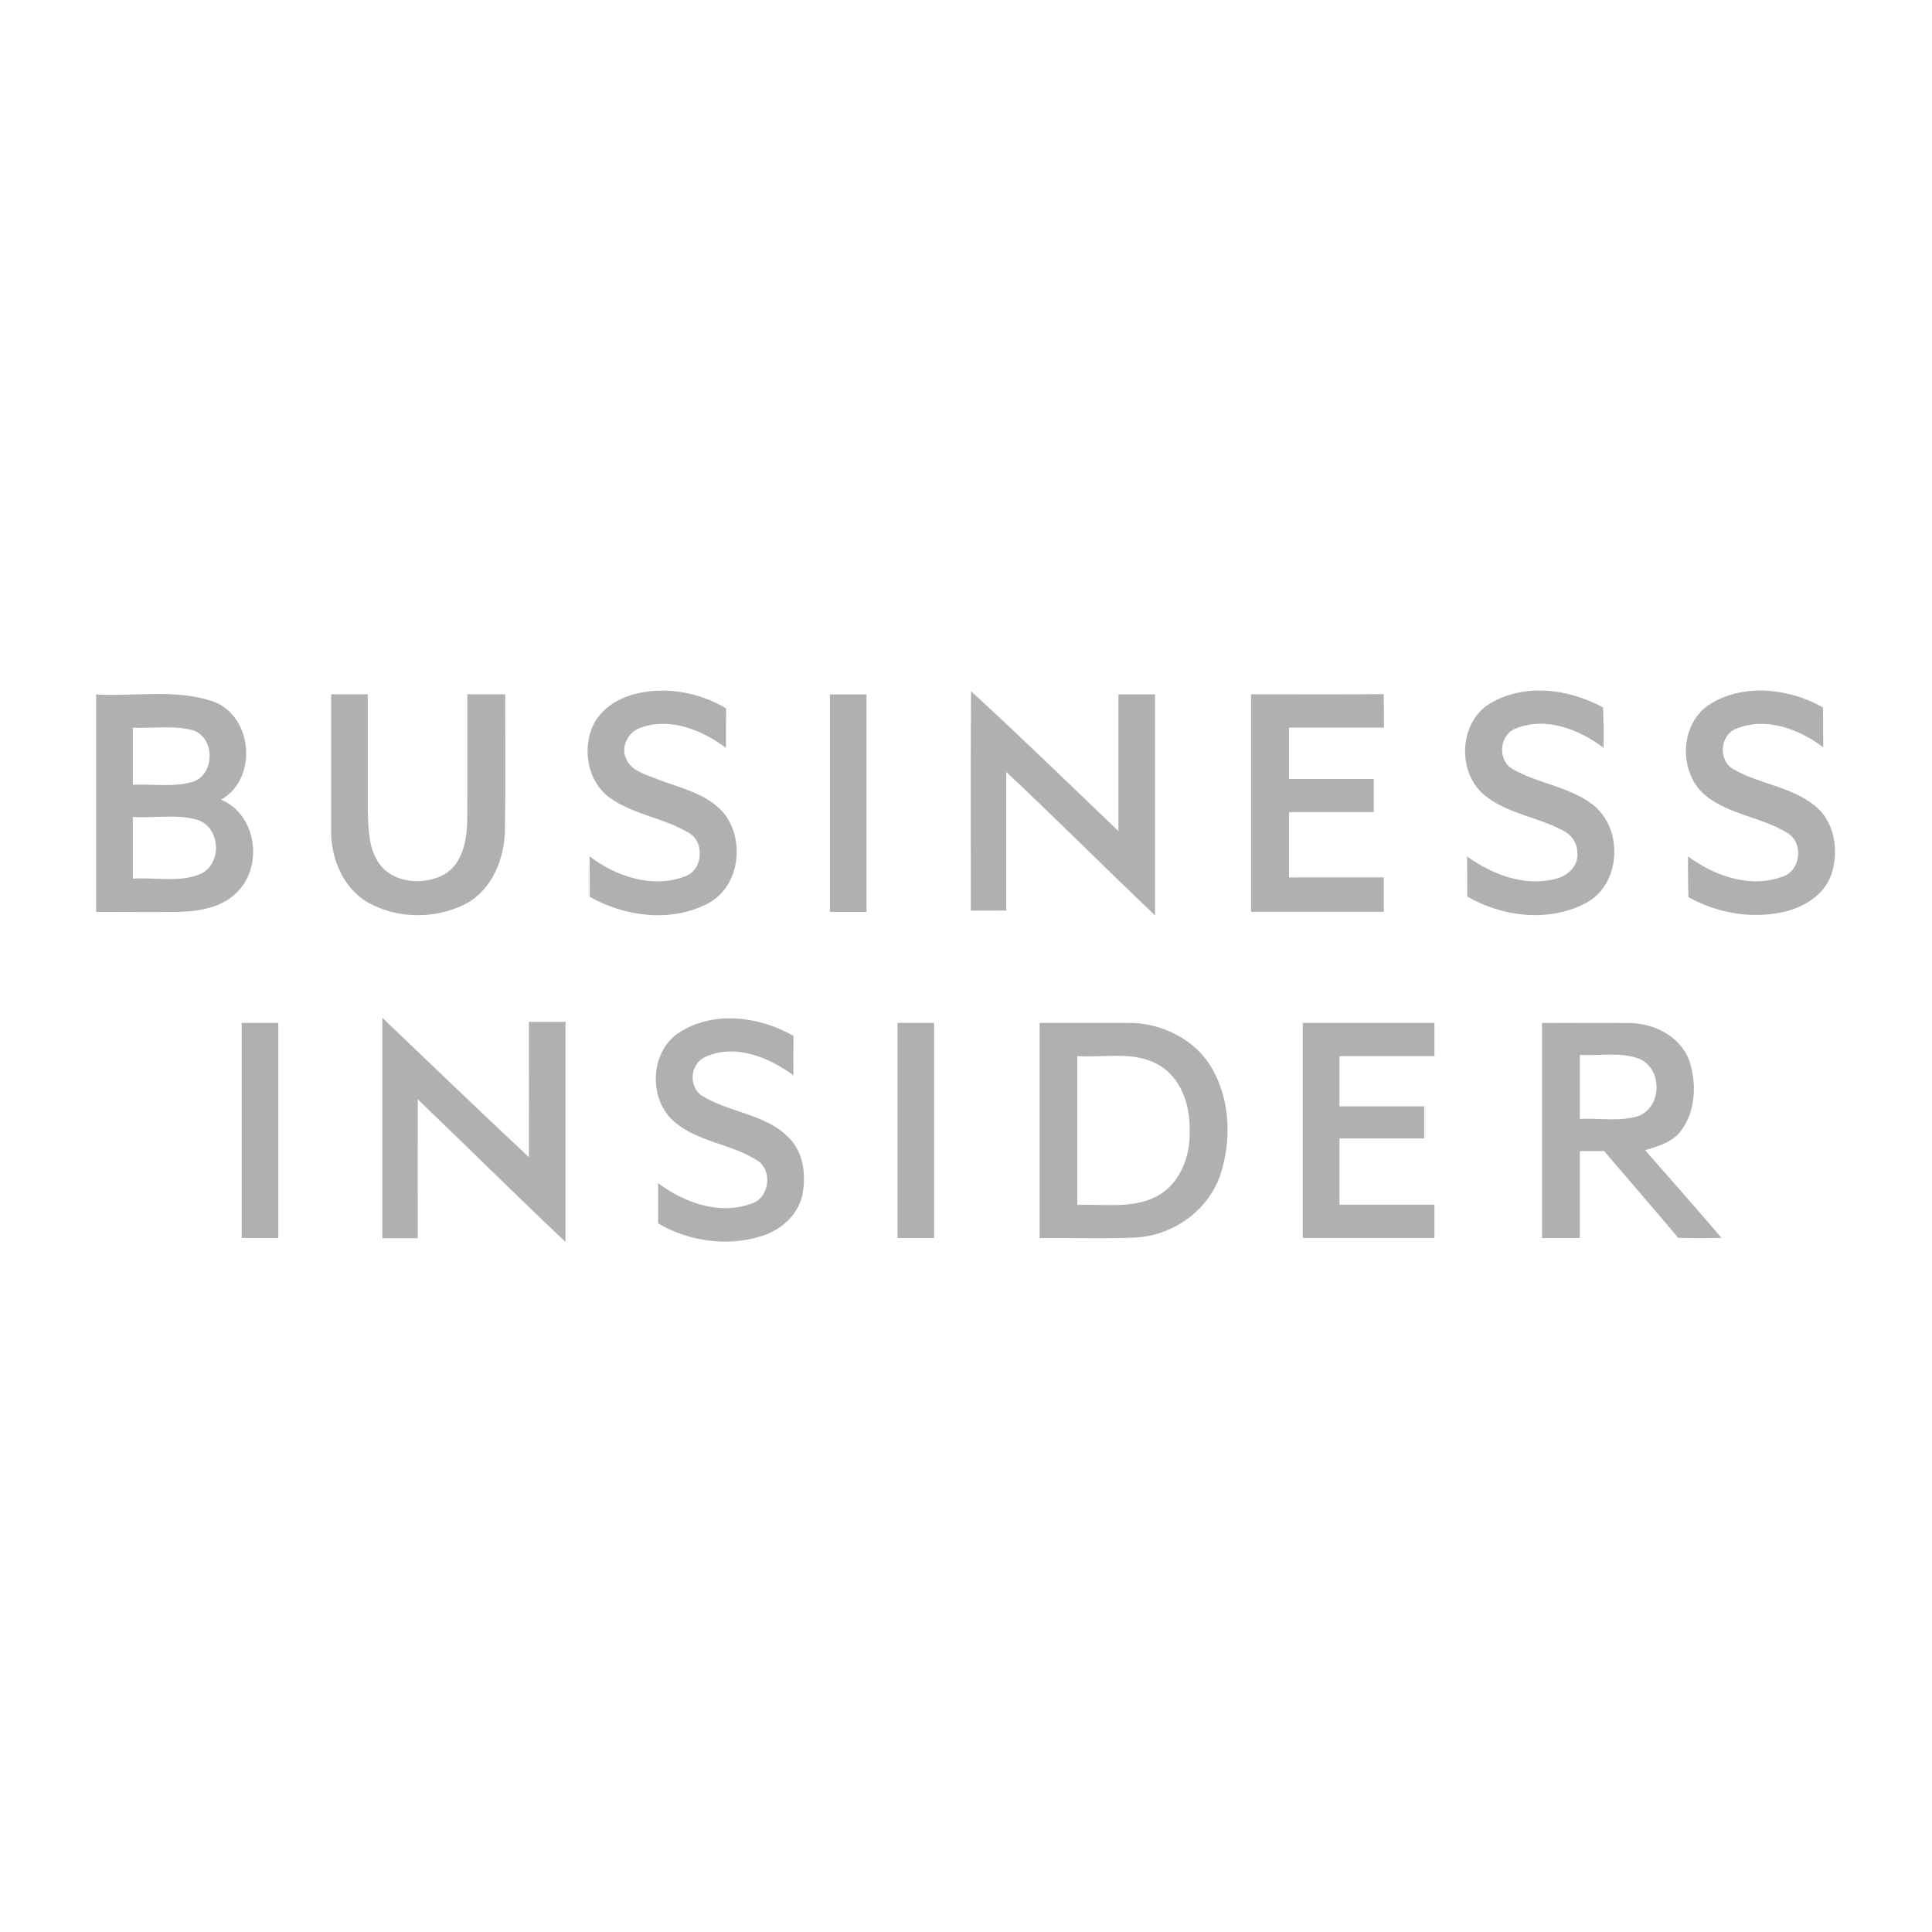 <?xml version="1.0" encoding="UTF-8"?><svg xmlns="http://www.w3.org/2000/svg" viewBox="0 0 200 200"><g id="a"><path id="b" d="M48.39,71.87c1.3,0,2.6,0,3.91,0-.01,4.66,.05,9.33-.03,13.99-.03,3.01-1.3,6.22-4.06,7.71-3.12,1.59-7.07,1.58-10.13-.15-2.6-1.52-3.87-4.65-3.8-7.57,.01-4.66,0-9.32,0-13.98h3.79c0,4.03,0,8.06,0,12.09,.07,1.85,.07,3.87,1.19,5.45,1.5,2.06,4.64,2.26,6.75,1.1,1.91-1.15,2.32-3.55,2.36-5.61,.03-4.34,0-8.69,.01-13.03m16.92,.09c3.28-.98,6.95-.38,9.87,1.37-.02,1.36-.02,2.72-.02,4.09-2.45-1.83-5.72-3.18-8.77-2.11-1.32,.39-2.18,1.98-1.55,3.26,.52,1.22,1.94,1.58,3.06,2.03,2.42,.96,5.2,1.48,6.99,3.52,2.3,2.78,1.72,7.73-1.65,9.43-3.8,1.97-8.54,1.34-12.18-.71,0-1.4,0-2.8-.02-4.2,2.74,2.11,6.54,3.36,9.9,2.08,1.83-.66,2.06-3.51,.4-4.49-2.57-1.56-5.73-1.88-8.2-3.64-2.17-1.56-2.81-4.65-1.91-7.09,.67-1.77,2.3-3,4.07-3.52m35.23-.43c5.17,4.74,10.19,9.64,15.26,14.48v-14.15h3.79v22.88c-5.17-4.91-10.2-9.97-15.4-14.85v14.35c-1.23,0-2.45,0-3.67,.01,0-7.58-.03-15.15,.02-22.73m29.01,.33c4.57,0,9.14,.02,13.71-.01,.03,1.15,.03,2.3,.03,3.46-3.28,0-6.55,0-9.83,0v5.32c2.92,0,5.84,0,8.77,0v3.43c-2.92,0-5.85,0-8.77,0,0,2.25,0,4.51,0,6.76,3.27-.01,6.54,0,9.81,0,0,1.19,0,2.37,0,3.56h-13.74c0-7.5,0-15,0-22.51m24.85,.88c3.55-2.06,8.09-1.43,11.58,.47,.07,1.39,.07,2.79,.06,4.18-2.53-1.9-5.94-3.25-9.05-2.01-1.76,.63-1.97,3.29-.37,4.21,2.61,1.5,5.8,1.8,8.24,3.64,3.28,2.45,3.04,8.36-.71,10.26-3.8,1.99-8.59,1.4-12.22-.7,0-1.38,0-2.77-.02-4.15,2.64,1.89,6.01,3.18,9.27,2.29,1.2-.3,2.31-1.38,2.14-2.71,.02-1.01-.69-1.91-1.58-2.32-2.56-1.33-5.58-1.7-7.9-3.5-3.03-2.35-2.83-7.72,.55-9.66m22.75,.08c3.53-2.13,8.14-1.56,11.62,.39,.01,1.38,.01,2.75,.02,4.13-2.51-1.9-5.93-3.18-8.99-1.93-1.71,.66-1.91,3.25-.34,4.18,2.67,1.56,6,1.8,8.45,3.79,2.1,1.66,2.53,4.73,1.71,7.16-.76,2.16-2.94,3.42-5.08,3.88-3.28,.68-6.78,.07-9.7-1.57-.05-1.41-.05-2.82-.05-4.22,2.76,2.05,6.52,3.36,9.87,2.07,1.82-.66,2.1-3.46,.46-4.47-2.65-1.65-5.98-1.89-8.46-3.85-2.92-2.34-2.79-7.58,.49-9.56m-167.14-.95c3.97,.23,8.1-.58,11.94,.67,4.27,1.37,4.88,8.05,.98,10.22,3.55,1.47,4.36,6.5,1.93,9.29-1.5,1.78-3.94,2.26-6.16,2.32-2.9,.05-5.8,0-8.7,.01v-22.51m3.8,3.44c0,1.97,0,3.94,0,5.91,2.04-.1,4.15,.28,6.14-.29,2.4-.7,2.42-4.65,.03-5.37-2.01-.51-4.12-.16-6.17-.25m0,9.24c0,2.13,0,4.27,0,6.39,2.34-.17,4.85,.46,7.07-.52,2.19-1.07,2-4.72-.3-5.54-2.18-.68-4.52-.18-6.76-.33m72.15-12.68h3.79v22.51h-3.79v-22.51Zm-15.53,34.95c3.54-2.24,8.26-1.62,11.76,.4-.02,1.36-.02,2.71-.01,4.07-2.56-1.87-6.08-3.32-9.16-1.88-1.52,.73-1.72,2.99-.35,3.97,2.81,1.78,6.54,1.87,8.96,4.3,1.62,1.53,1.89,3.97,1.47,6.06-.48,2.09-2.3,3.64-4.31,4.23-3.51,1.08-7.45,.5-10.61-1.34,0-1.39,.01-2.78,0-4.17,2.67,2,6.29,3.32,9.57,2.15,1.98-.53,2.37-3.57,.58-4.57-2.65-1.65-6.02-1.86-8.45-3.91-2.76-2.33-2.58-7.36,.55-9.31m-45.36-.95h3.79c0,7.42,.01,14.85,0,22.27h-3.79v-22.27Zm14.57-.52c5.04,4.81,10.07,9.65,15.16,14.42,.02-4.67,0-9.34,0-14.01,1.26,0,2.52,0,3.79,0,0,7.6,0,15.19,0,22.79-5.14-4.87-10.18-9.86-15.29-14.77-.02,4.79,0,9.59,0,14.38h-3.67c0-7.6,0-15.2,0-22.8h0Zm53.32,.52h3.79v22.27h-3.79v-22.27Zm14.7,0c3.05,0,6.11,0,9.17,0,3.47-.04,7.06,1.74,8.76,4.84,1.82,3.26,1.94,7.31,.81,10.82-1.21,3.69-4.82,6.3-8.67,6.55-3.35,.17-6.71,.02-10.06,.07v-22.27Zm3.91,3.44v15.4c2.72-.1,5.64,.42,8.16-.85,2.43-1.25,3.54-4.1,3.47-6.71,.1-2.64-.83-5.61-3.27-6.97-2.56-1.43-5.58-.69-8.36-.87m23.34-3.44c4.54,0,9.08,0,13.63,0,0,1.15,0,2.29,0,3.44-3.28,0-6.55,0-9.83,0v5.2c2.92,0,5.84,0,8.77,0v3.32c-2.92,0-5.85,0-8.77,0v6.86c3.28,0,6.55,0,9.83,0v3.44h-13.63v-22.27Zm24.77,0c3.08,.03,6.15-.03,9.22,.02,2.61,.07,5.37,1.57,6.12,4.2,.67,2.29,.51,5-.96,6.96-.9,1.17-2.36,1.61-3.72,1.99,2.66,3.01,5.31,6.04,7.93,9.09-1.5,.03-2.99,.03-4.48,0-2.54-3.02-5.13-5.99-7.68-8.99-.84,0-1.68,0-2.52,0,0,3,0,6,0,9-1.3,0-2.61,0-3.91,0v-22.28m3.91,3.33c0,2.21,0,4.42,0,6.62,2.02-.11,4.14,.32,6.1-.31,2.42-.97,2.47-4.86,.09-5.9-1.96-.75-4.13-.31-6.18-.41" fill="#b0afb2"/></g><g id="c"/></svg>